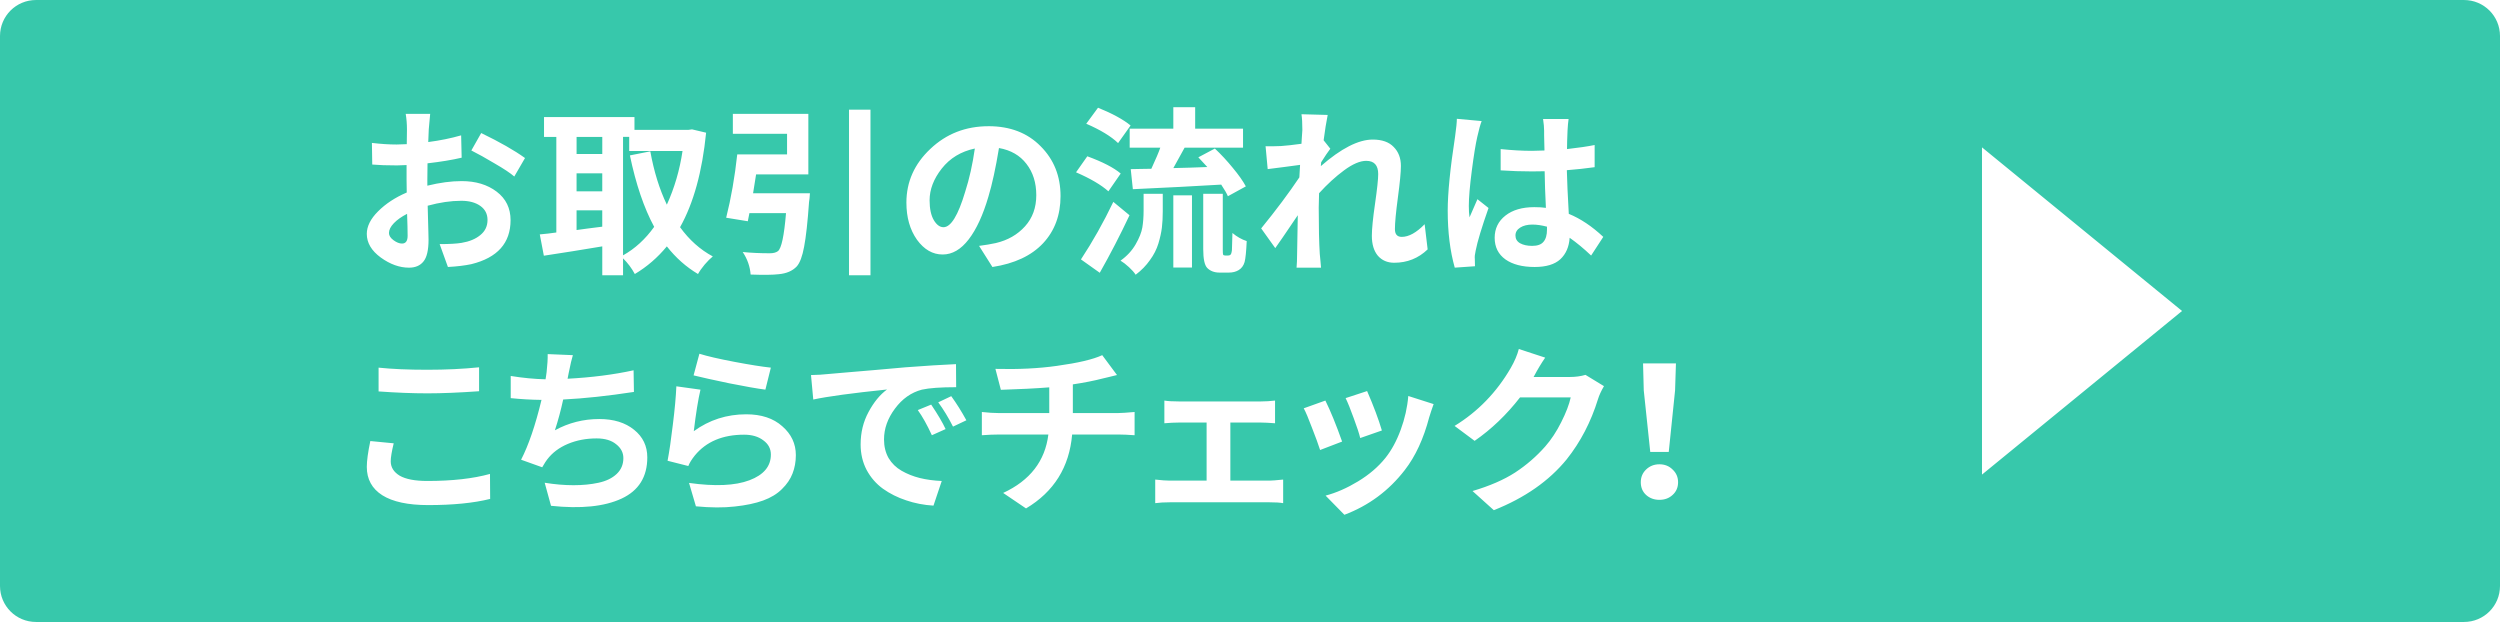 <?xml version="1.0" encoding="UTF-8" standalone="no"?>
<svg
   xmlns:dc="http://purl.org/dc/elements/1.1/"
   xmlns:cc="http://creativecommons.org/ns#"
   xmlns:rdf="http://www.w3.org/1999/02/22-rdf-syntax-ns#"
   xmlns:svg="http://www.w3.org/2000/svg"
   xmlns="http://www.w3.org/2000/svg"
   xmlns:sodipodi="http://sodipodi.sourceforge.net/DTD/sodipodi-0.dtd"
   xmlns:inkscape="http://www.inkscape.org/namespaces/inkscape"
   version="1.1"
   id="svg4383"
   viewBox="0 0 208.092 51.77"
   height="14.611mm"
   width="58.728mm"
   inkscape:version="0.91 r13725"
   sodipodi:docname="btn_nagare.svg">
  <sodipodi:namedview
     pagecolor="#ffffff"
     bordercolor="#666666"
     borderopacity="1"
     objecttolerance="10"
     gridtolerance="10"
     guidetolerance="10"
     inkscape:pageopacity="0"
     inkscape:pageshadow="2"
     inkscape:window-width="1855"
     inkscape:window-height="1056"
     id="namedview7"
     showgrid="false"
     fit-margin-top="0"
     fit-margin-left="0"
     fit-margin-right="0"
     fit-margin-bottom="0"
     inkscape:zoom="1.9245578"
     inkscape:cx="129.24649"
     inkscape:cy="-50.590665"
     inkscape:window-x="65"
     inkscape:window-y="24"
     inkscape:window-maximized="1"
     inkscape:current-layer="svg4383" />
  <defs
     id="defs4385" />
  <path
     inkscape:connector-curvature="0"
     style="fill:#37c8ab;fill-opacity:1;stroke:none;stroke-width:4.1;stroke-miterlimit:4;stroke-dasharray:none"
     d="M 3,0 C 1.338,0 0,1.338 0,3 l 0,45.77 c 0,1.662 1.338,3 3,3 l 202.092,0 c 1.662,0 3,-1.338 3,-3 l 0,-45.77 c 0,-1.662 -1.338,-3 -3,-3 L 3,0 Z m 94.666,8.922 1.816,0 0,1.787 3.984,0 0,1.582 -4.863,0 c -0.43,0.781 -0.742,1.348 -0.938,1.699 0.928,-0.019 1.871,-0.049 2.828,-0.088 -0.059,-0.059 -0.176,-0.186 -0.352,-0.381 -0.176,-0.195 -0.309,-0.338 -0.396,-0.426 l 1.377,-0.732 c 0.518,0.488 1.016,1.025 1.494,1.611 0.488,0.586 0.85,1.1 1.084,1.539 l -1.494,0.82 c -0.098,-0.234 -0.283,-0.557 -0.557,-0.967 -2.119,0.127 -4.57,0.254 -7.354,0.381 l -0.176,-1.67 c 0.176,-0.01 0.455,-0.016 0.836,-0.016 0.391,-0.01 0.684,-0.014 0.879,-0.014 0.371,-0.801 0.619,-1.387 0.746,-1.758 l -2.549,0 0,-1.582 3.633,0 0,-1.787 z m -6.27,0.043 c 1.201,0.488 2.105,0.982 2.711,1.48 l -1.041,1.465 c -0.576,-0.557 -1.459,-1.094 -2.65,-1.611 l 0.98,-1.334 z m -20.727,0.162 1.787,0 0,13.783 -1.787,0 0,-13.783 z m -36.9,0.352 2.037,0 c -0.039,0.352 -0.078,0.781 -0.117,1.289 -0.019,0.449 -0.033,0.801 -0.043,1.055 0.977,-0.127 1.889,-0.312 2.738,-0.557 l 0.043,1.859 c -0.791,0.186 -1.738,0.342 -2.842,0.469 -0.01,0.303 -0.014,0.748 -0.014,1.334 l 0,0.527 c 1.035,-0.254 1.986,-0.381 2.855,-0.381 1.172,0 2.145,0.293 2.916,0.879 0.771,0.586 1.156,1.377 1.156,2.373 0,1.904 -1.088,3.125 -3.266,3.662 -0.557,0.117 -1.207,0.195 -1.949,0.234 l -0.688,-1.904 c 0.811,0 1.42,-0.035 1.83,-0.104 0.645,-0.107 1.162,-0.322 1.553,-0.645 0.4,-0.322 0.602,-0.742 0.602,-1.26 0,-0.498 -0.201,-0.889 -0.602,-1.172 -0.4,-0.283 -0.928,-0.424 -1.582,-0.424 -0.869,0 -1.801,0.137 -2.797,0.41 0.01,0.293 0.02,0.658 0.029,1.098 0.01,0.439 0.02,0.801 0.029,1.084 0.01,0.283 0.014,0.498 0.014,0.645 0,0.869 -0.141,1.475 -0.424,1.816 -0.273,0.342 -0.674,0.514 -1.201,0.514 -0.791,0 -1.578,-0.283 -2.359,-0.85 -0.771,-0.566 -1.156,-1.221 -1.156,-1.963 0,-0.625 0.312,-1.25 0.938,-1.875 0.635,-0.635 1.43,-1.158 2.387,-1.568 -0.01,-0.234 -0.014,-0.58 -0.014,-1.039 l 0,-1.246 c -0.371,0.019 -0.635,0.029 -0.791,0.029 -0.84,0 -1.529,-0.024 -2.066,-0.072 L 30.957,11.895 c 0.742,0.088 1.426,0.133 2.051,0.133 0.176,0 0.459,-0.01 0.85,-0.029 0.01,-0.352 0.016,-0.758 0.016,-1.217 0,-0.459 -0.035,-0.893 -0.104,-1.303 z m 27.232,0 6.283,0 0,5.039 -4.35,0 c -0.059,0.4 -0.143,0.922 -0.25,1.566 l 4.732,0 c -0.019,0.332 -0.045,0.576 -0.074,0.732 -0.117,1.67 -0.254,2.91 -0.41,3.721 -0.146,0.801 -0.352,1.348 -0.615,1.641 -0.352,0.371 -0.85,0.586 -1.494,0.645 -0.488,0.059 -1.27,0.068 -2.344,0.029 -0.049,-0.664 -0.268,-1.289 -0.658,-1.875 0.693,0.068 1.445,0.104 2.256,0.104 0.293,0 0.518,-0.059 0.674,-0.176 0.293,-0.225 0.518,-1.279 0.674,-3.164 l -3.047,0 c -0.059,0.312 -0.104,0.537 -0.133,0.674 l -1.801,-0.293 c 0.41,-1.631 0.717,-3.389 0.922,-5.273 l 4.146,0 0,-1.715 -4.512,0 0,-1.654 z m 47.328,0.029 2.184,0.059 c -0.117,0.576 -0.23,1.279 -0.338,2.109 l 0.557,0.703 c -0.195,0.254 -0.449,0.629 -0.762,1.127 0,0.078 -0.01,0.186 -0.029,0.322 1.689,-1.475 3.131,-2.211 4.322,-2.211 0.771,0 1.352,0.205 1.742,0.615 0.4,0.4 0.602,0.928 0.602,1.582 0,0.508 -0.084,1.381 -0.25,2.621 -0.166,1.24 -0.248,2.119 -0.248,2.637 0,0.43 0.189,0.645 0.57,0.645 0.586,0 1.221,-0.352 1.904,-1.055 l 0.25,2.096 c -0.771,0.742 -1.699,1.113 -2.783,1.113 -0.566,0 -1.021,-0.195 -1.363,-0.586 -0.332,-0.4 -0.498,-0.953 -0.498,-1.656 0,-0.566 0.088,-1.455 0.264,-2.666 0.176,-1.221 0.264,-2.045 0.264,-2.475 0,-0.732 -0.332,-1.1 -0.996,-1.1 -0.518,0 -1.133,0.264 -1.846,0.791 -0.703,0.518 -1.396,1.152 -2.08,1.904 -0.019,0.566 -0.029,0.967 -0.029,1.201 0,1.641 0.029,2.926 0.088,3.854 0.01,0.107 0.029,0.313 0.059,0.615 0.029,0.313 0.045,0.488 0.045,0.527 l -2.037,0 c 0.029,-0.322 0.045,-0.689 0.045,-1.1 0.01,-0.4 0.019,-0.941 0.029,-1.625 0.01,-0.684 0.019,-1.23 0.029,-1.641 -1.055,1.562 -1.68,2.475 -1.875,2.738 l -1.172,-1.641 c 1.25,-1.533 2.309,-2.949 3.178,-4.248 l 0.059,-1.039 c -0.234,0.029 -0.674,0.088 -1.318,0.176 -0.635,0.078 -1.094,0.137 -1.377,0.176 l -0.176,-1.904 c 0.42,0.01 0.85,0.004 1.289,-0.016 0.43,-0.029 0.996,-0.092 1.699,-0.189 0.01,-0.156 0.019,-0.318 0.029,-0.484 0.01,-0.176 0.019,-0.316 0.029,-0.424 0.01,-0.107 0.016,-0.186 0.016,-0.234 0,-0.576 -0.025,-1.016 -0.074,-1.318 z m -63.047,0.234 7.529,0 0,1.068 4.482,0 0.309,-0.043 1.172,0.277 c -0.322,3.242 -1.045,5.865 -2.168,7.867 0.762,1.055 1.67,1.865 2.725,2.432 -0.205,0.166 -0.43,0.391 -0.674,0.674 -0.244,0.293 -0.43,0.557 -0.557,0.791 -0.986,-0.586 -1.852,-1.354 -2.594,-2.301 -0.762,0.928 -1.65,1.695 -2.666,2.301 -0.264,-0.488 -0.59,-0.924 -0.98,-1.305 l 0,1.406 -1.729,0 0,-2.402 c -1.689,0.283 -3.311,0.543 -4.863,0.777 l -0.338,-1.773 c 0.156,-0.019 0.391,-0.043 0.703,-0.072 0.312,-0.039 0.537,-0.068 0.674,-0.088 l 0,-7.955 -1.025,0 0,-1.654 z m 75.982,0.146 2.064,0.189 c -0.107,0.273 -0.229,0.713 -0.365,1.318 -0.137,0.596 -0.289,1.533 -0.455,2.812 -0.166,1.279 -0.248,2.256 -0.248,2.93 -1e-5,0.371 0.019,0.689 0.059,0.953 0.019,-0.059 0.238,-0.563 0.658,-1.51 l 0.924,0.732 c -0.566,1.611 -0.924,2.793 -1.07,3.545 -0.068,0.293 -0.092,0.523 -0.072,0.689 0,0.273 0.004,0.479 0.014,0.615 l -1.684,0.117 c -0.391,-1.387 -0.586,-2.969 -0.586,-4.746 0,-1.455 0.205,-3.516 0.615,-6.182 0.098,-0.703 0.146,-1.191 0.146,-1.465 z m 7.178,0.014 2.123,0 c -0.039,0.264 -0.068,0.586 -0.088,0.967 -0.029,0.674 -0.043,1.188 -0.043,1.539 0.957,-0.107 1.723,-0.221 2.299,-0.338 l 0,1.846 c -0.771,0.107 -1.543,0.191 -2.314,0.25 0.019,0.879 0.074,2.09 0.162,3.633 0.977,0.4 1.934,1.039 2.871,1.918 l -1.012,1.553 c -0.605,-0.576 -1.201,-1.068 -1.787,-1.479 -0.049,0.752 -0.307,1.348 -0.775,1.787 -0.469,0.43 -1.182,0.645 -2.139,0.645 -1.025,-10e-6 -1.836,-0.211 -2.432,-0.631 -0.596,-0.43 -0.895,-1.029 -0.895,-1.801 0,-0.762 0.299,-1.377 0.895,-1.846 0.596,-0.469 1.396,-0.703 2.402,-0.703 0.381,0 0.703,0.019 0.967,0.059 -0.059,-1.162 -0.094,-2.178 -0.104,-3.047 -0.244,0.01 -0.596,0.014 -1.055,0.014 -0.859,0 -1.729,-0.029 -2.607,-0.088 l 0,-1.771 c 0.947,0.098 1.816,0.146 2.607,0.146 0.225,0 0.572,-0.01 1.041,-0.029 0,-0.186 -0.006,-0.4 -0.016,-0.645 0,-0.254 -0.004,-0.459 -0.014,-0.615 l 0,-0.381 c 0,-0.264 -0.029,-0.592 -0.088,-0.982 z m -46.158,0.602 c 1.797,0 3.242,0.557 4.336,1.67 1.104,1.104 1.656,2.484 1.656,4.145 0,1.582 -0.484,2.891 -1.451,3.926 -0.967,1.035 -2.373,1.695 -4.219,1.979 L 81.494,20.465 c 0.527,-0.068 0.992,-0.146 1.393,-0.234 0.996,-0.234 1.807,-0.699 2.432,-1.393 0.625,-0.693 0.938,-1.557 0.938,-2.592 0,-1.035 -0.273,-1.904 -0.82,-2.607 -0.537,-0.703 -1.299,-1.143 -2.285,-1.318 -0.273,1.66 -0.566,3.008 -0.879,4.043 -0.449,1.533 -0.996,2.719 -1.641,3.559 -0.645,0.84 -1.367,1.26 -2.168,1.26 -0.83,0 -1.543,-0.41 -2.139,-1.23 -0.586,-0.83 -0.879,-1.859 -0.879,-3.09 0,-1.729 0.664,-3.219 1.992,-4.469 1.328,-1.26 2.943,-1.889 4.848,-1.889 z m -42.23,0.57 c 1.553,0.752 2.768,1.445 3.646,2.08 l -0.893,1.539 c -0.322,-0.283 -0.865,-0.645 -1.627,-1.084 -0.752,-0.449 -1.4,-0.811 -1.947,-1.084 l 0.82,-1.451 z m 7.939,0.322 0,1.422 2.139,0 0,-1.422 -2.139,0 z m 3.867,0 0,9.859 c 0.996,-0.557 1.859,-1.348 2.592,-2.373 -0.85,-1.572 -1.523,-3.555 -2.021,-5.947 l 1.699,-0.338 c 0.303,1.68 0.762,3.16 1.377,4.439 0.635,-1.396 1.07,-2.887 1.305,-4.469 l -4.439,0 0,-1.172 -0.512,0 z m 113.115,0.869 16.652,13.619 -16.652,13.619 0,-13.619 0,-13.619 z m -83.834,0.098 c -1.152,0.244 -2.07,0.801 -2.754,1.67 -0.674,0.859 -1.01,1.738 -1.01,2.637 0,0.703 0.117,1.256 0.352,1.656 0.234,0.391 0.502,0.586 0.805,0.586 0.615,0 1.217,-0.982 1.803,-2.945 0.352,-1.094 0.619,-2.295 0.805,-3.604 z m 9.361,0.645 c 1.279,0.469 2.207,0.947 2.783,1.436 l -1.025,1.48 C 91.656,15.387 90.758,14.859 89.566,14.342 l 0.938,-1.334 z m -42.51,1.422 0,1.494 2.139,0 0,-1.494 -2.139,0 z m 47.197,1.699 1.596,0 0,1.465 c 0,0.488 -0.024,0.938 -0.072,1.348 -0.049,0.4 -0.146,0.844 -0.293,1.332 -0.146,0.479 -0.381,0.938 -0.703,1.377 -0.312,0.449 -0.709,0.855 -1.188,1.217 -0.117,-0.186 -0.303,-0.396 -0.557,-0.631 -0.254,-0.234 -0.488,-0.414 -0.703,-0.541 0.537,-0.381 0.957,-0.836 1.26,-1.363 0.303,-0.527 0.488,-0.996 0.557,-1.406 0.068,-0.41 0.104,-0.879 0.104,-1.406 l 0,-1.391 z m 4.965,0 1.627,0 0,4.658 c 0,0.234 0.01,0.371 0.029,0.41 0.029,0.049 0.088,0.072 0.176,0.072 l 0.234,0 c 0.088,0 0.15,-0.019 0.189,-0.059 0.059,-0.029 0.104,-0.156 0.133,-0.381 0.01,-0.186 0.023,-0.664 0.043,-1.436 0.371,0.312 0.768,0.537 1.188,0.674 -0.039,0.869 -0.098,1.451 -0.176,1.744 -0.088,0.303 -0.254,0.527 -0.498,0.674 -0.225,0.137 -0.498,0.205 -0.82,0.205 l -0.762,0 c -0.43,10e-6 -0.771,-0.127 -1.025,-0.381 -0.225,-0.225 -0.338,-0.748 -0.338,-1.568 l 0,-4.613 z m -2.49,0.131 1.553,0 0,6.006 -1.553,0 0,-6.006 z m -4.994,0.543 1.348,1.113 c -0.781,1.66 -1.607,3.256 -2.477,4.789 l -1.566,-1.113 c 0.977,-1.484 1.875,-3.08 2.695,-4.789 z m -44.678,0.703 0,1.641 c 0.166,-0.019 0.492,-0.064 0.98,-0.133 0.498,-0.068 0.885,-0.117 1.158,-0.146 l 0,-1.361 -2.139,0 z m -14.107,0.293 c -0.459,0.234 -0.824,0.492 -1.098,0.775 -0.273,0.283 -0.41,0.557 -0.41,0.82 0,0.215 0.127,0.416 0.381,0.602 0.254,0.186 0.488,0.277 0.703,0.277 0.312,0 0.469,-0.215 0.469,-0.645 0,-0.439 -0.016,-1.049 -0.045,-1.83 z m 93.678,0.893 c -0.42,10e-6 -0.762,0.084 -1.025,0.25 -0.264,0.166 -0.396,0.385 -0.396,0.658 0,0.283 0.127,0.498 0.381,0.645 0.264,0.146 0.602,0.221 1.012,0.221 0.439,0 0.752,-0.113 0.938,-0.338 0.195,-0.225 0.293,-0.561 0.293,-1.01 l 0,-0.25 C 128.316,18.75 127.916,18.692 127.564,18.692 Z m -1.143,10.357 2.197,0.719 c -0.322,0.469 -0.631,0.98 -0.924,1.537 l -0.043,0.074 3.018,0 c 0.469,0 0.902,-0.059 1.303,-0.176 l 1.539,0.938 c -0.234,0.4 -0.4,0.762 -0.498,1.084 -0.586,1.895 -1.455,3.564 -2.607,5.01 -1.465,1.797 -3.486,3.207 -6.064,4.232 l -1.773,-1.596 c 1.426,-0.42 2.607,-0.934 3.545,-1.539 0.938,-0.615 1.773,-1.338 2.506,-2.168 0.498,-0.566 0.941,-1.24 1.332,-2.021 0.4,-0.791 0.664,-1.479 0.791,-2.064 l -4.219,0 c -1.123,1.445 -2.383,2.65 -3.779,3.617 l -1.67,-1.244 c 1.943,-1.191 3.502,-2.799 4.674,-4.82 0.322,-0.557 0.547,-1.084 0.674,-1.582 z m -68.203,0.396 c 0.654,0.205 1.625,0.43 2.914,0.674 1.289,0.244 2.301,0.404 3.033,0.482 l -0.455,1.832 c -0.684,-0.088 -1.684,-0.264 -3.002,-0.527 -1.309,-0.273 -2.301,-0.494 -2.975,-0.66 l 0.484,-1.801 z m -12.627,0.029 2.094,0.088 c -0.088,0.273 -0.205,0.775 -0.352,1.508 l -0.088,0.455 c 2.012,-0.107 3.844,-0.342 5.494,-0.703 l 0.029,1.801 c -2.158,0.332 -4.121,0.543 -5.889,0.631 -0.186,0.869 -0.416,1.723 -0.689,2.562 1.143,-0.625 2.373,-0.938 3.691,-0.938 1.201,10e-6 2.168,0.299 2.9,0.895 0.732,0.586 1.1,1.352 1.1,2.299 0,1.621 -0.713,2.764 -2.139,3.428 -1.426,0.664 -3.385,0.865 -5.875,0.602 l -0.527,-1.92 c 0.84,0.137 1.641,0.205 2.402,0.205 0.762,0 1.455,-0.068 2.08,-0.205 0.635,-0.137 1.139,-0.381 1.51,-0.732 0.371,-0.352 0.557,-0.791 0.557,-1.318 0,-0.459 -0.201,-0.844 -0.602,-1.156 -0.391,-0.322 -0.932,-0.484 -1.625,-0.484 -0.869,0 -1.666,0.152 -2.389,0.455 -0.723,0.303 -1.299,0.736 -1.729,1.303 -0.068,0.078 -0.205,0.293 -0.41,0.645 l -1.758,-0.629 c 0.625,-1.211 1.191,-2.871 1.699,-4.98 -0.85,-0.01 -1.703,-0.059 -2.562,-0.146 l 0,-1.846 c 1.025,0.166 1.992,0.258 2.9,0.277 0.01,-0.049 0.023,-0.141 0.043,-0.277 0.019,-0.146 0.035,-0.254 0.045,-0.322 0.068,-0.615 0.098,-1.113 0.088,-1.494 z m 46.156,0.088 1.23,1.654 c -0.205,0.049 -0.443,0.107 -0.717,0.176 -0.264,0.059 -0.41,0.094 -0.439,0.104 -0.752,0.195 -1.592,0.361 -2.52,0.498 l 0,2.387 3.779,0 c 0.234,0 0.688,-0.029 1.361,-0.088 l 0,1.934 c -0.547,-0.039 -0.986,-0.059 -1.318,-0.059 l -3.881,0 c -0.234,2.715 -1.514,4.766 -3.838,6.152 l -1.904,-1.289 c 2.236,-1.035 3.49,-2.656 3.764,-4.863 l -4.131,0 c -0.41,0 -0.879,0.019 -1.406,0.059 l 0,-1.934 c 0.547,0.059 1.006,0.088 1.377,0.088 l 4.234,0 0,-2.139 c -1.123,0.088 -2.467,0.156 -4.029,0.205 l -0.453,-1.742 c 1.895,0.049 3.598,-0.035 5.111,-0.25 1.768,-0.244 3.027,-0.541 3.779,-0.893 z m 45.016,0.688 2.738,0 -0.072,2.242 -0.527,5.127 -1.539,0 -0.541,-5.127 -0.059,-2.242 z m -57.188,0.059 0.014,1.92 c -1.289,0 -2.24,0.068 -2.855,0.205 -0.889,0.234 -1.637,0.762 -2.242,1.582 -0.605,0.811 -0.908,1.664 -0.908,2.562 0,0.586 0.127,1.104 0.381,1.553 0.264,0.439 0.625,0.791 1.084,1.055 0.459,0.264 0.963,0.465 1.51,0.602 0.557,0.137 1.166,0.219 1.83,0.248 l -0.688,2.051 c -0.801,-0.049 -1.559,-0.195 -2.271,-0.439 -0.713,-0.234 -1.357,-0.557 -1.934,-0.967 -0.566,-0.41 -1.02,-0.932 -1.361,-1.566 -0.332,-0.635 -0.498,-1.344 -0.498,-2.125 0,-0.986 0.219,-1.885 0.658,-2.695 0.439,-0.82 0.953,-1.445 1.539,-1.875 -2.92,0.303 -4.967,0.582 -6.139,0.836 l -0.189,-2.037 c 0.537,-0.01 1.02,-0.039 1.449,-0.088 0.361,-0.029 0.865,-0.072 1.51,-0.131 0.645,-0.059 1.449,-0.127 2.416,-0.205 0.977,-0.088 1.807,-0.162 2.49,-0.221 1.67,-0.127 3.072,-0.215 4.205,-0.264 z m -39.697,0.264 0,1.992 c -1.66,0.117 -3.092,0.176 -4.293,0.176 -1.23,0 -2.588,-0.053 -4.072,-0.16 l 0,-1.979 c 1.113,0.117 2.467,0.176 4.059,0.176 1.543,0 2.979,-0.068 4.307,-0.205 z m 16.42,1.582 2.008,0.279 c -0.195,0.83 -0.381,1.982 -0.557,3.457 1.289,-0.938 2.744,-1.406 4.365,-1.406 1.26,0 2.26,0.332 3.002,0.996 0.752,0.654 1.129,1.455 1.129,2.402 0,0.557 -0.094,1.068 -0.279,1.537 -0.176,0.459 -0.469,0.889 -0.879,1.289 -0.4,0.4 -0.922,0.719 -1.566,0.953 -0.645,0.234 -1.432,0.4 -2.359,0.498 -0.928,0.107 -2.006,0.102 -3.236,-0.016 l -0.572,-1.947 c 2.158,0.303 3.834,0.229 5.025,-0.221 1.191,-0.449 1.787,-1.162 1.787,-2.139 0,-0.488 -0.211,-0.883 -0.631,-1.186 -0.41,-0.312 -0.941,-0.469 -1.596,-0.469 -1.787,0 -3.154,0.576 -4.102,1.729 -0.264,0.332 -0.445,0.625 -0.543,0.879 L 55.566,38.352 c 0.146,-0.762 0.293,-1.764 0.439,-3.004 0.156,-1.24 0.254,-2.305 0.293,-3.193 z m 57.496,0.396 c 0.547,1.26 0.957,2.354 1.23,3.281 l -1.803,0.629 c -0.088,-0.371 -0.268,-0.922 -0.541,-1.654 -0.264,-0.732 -0.488,-1.289 -0.674,-1.67 l 1.787,-0.586 z m 3.428,0.41 2.109,0.674 c -0.137,0.381 -0.26,0.746 -0.367,1.098 -0.469,1.787 -1.146,3.252 -2.035,4.395 -1.328,1.719 -3.004,2.959 -5.025,3.721 l -1.566,-1.596 c 0.889,-0.234 1.791,-0.631 2.709,-1.188 0.918,-0.557 1.676,-1.205 2.271,-1.947 0.508,-0.635 0.932,-1.416 1.273,-2.344 0.342,-0.928 0.553,-1.865 0.631,-2.812 z m -38.043,0.014 c 0.439,0.605 0.859,1.275 1.26,2.008 l -1.113,0.527 C 78.945,34.758 78.535,34.084 78.096,33.488 l 1.084,-0.514 z m 17.74,0.367 c 0.283,0.049 0.678,0.072 1.186,0.072 l 6.871,0 c 0.361,0 0.746,-0.024 1.156,-0.072 l 0,1.889 c -0.508,-0.039 -0.893,-0.059 -1.156,-0.059 l -2.564,0 0,4.834 3.252,0 c 0.176,0 0.557,-0.029 1.143,-0.088 l 0,1.963 c -0.264,-0.049 -0.645,-0.072 -1.143,-0.072 l -8.291,0 c -0.469,0 -0.873,0.024 -1.215,0.072 l 0,-1.963 c 0.527,0.059 0.932,0.088 1.215,0.088 l 3.062,0 0,-4.834 -2.33,0 c -0.342,0 -0.736,0.019 -1.186,0.059 l 0,-1.889 z m 13.402,0 c 0.43,0.869 0.895,2.006 1.393,3.412 l -1.832,0.703 c -0.146,-0.459 -0.371,-1.074 -0.674,-1.846 -0.293,-0.781 -0.521,-1.322 -0.688,-1.625 l 1.801,-0.645 z m -32.812,0.336 c 0.547,0.811 0.947,1.49 1.201,2.037 l -1.143,0.512 c -0.4,-0.869 -0.791,-1.566 -1.172,-2.094 l 1.113,-0.455 z m -46.684,3.033 1.947,0.189 c -0.166,0.684 -0.248,1.182 -0.248,1.494 0,0.498 0.248,0.898 0.746,1.201 0.508,0.293 1.275,0.439 2.301,0.439 2.07,0 3.809,-0.195 5.215,-0.586 l 0.014,2.08 c -1.367,0.342 -3.086,0.514 -5.156,0.514 -1.68,0 -2.953,-0.273 -3.822,-0.82 -0.859,-0.547 -1.289,-1.334 -1.289,-2.359 0,-0.508 0.098,-1.225 0.293,-2.152 z M 138.125,38.645 c 0.439,0 0.807,0.146 1.1,0.439 0.303,0.283 0.453,0.635 0.453,1.055 0,0.43 -0.15,0.781 -0.453,1.055 -0.293,0.273 -0.66,0.41 -1.1,0.41 -0.439,0 -0.811,-0.137 -1.113,-0.41 -0.293,-0.273 -0.439,-0.625 -0.439,-1.055 0,-0.42 0.146,-0.771 0.439,-1.055 0.303,-0.293 0.674,-0.439 1.113,-0.439 z"
     id="rect4630" />
</svg>
